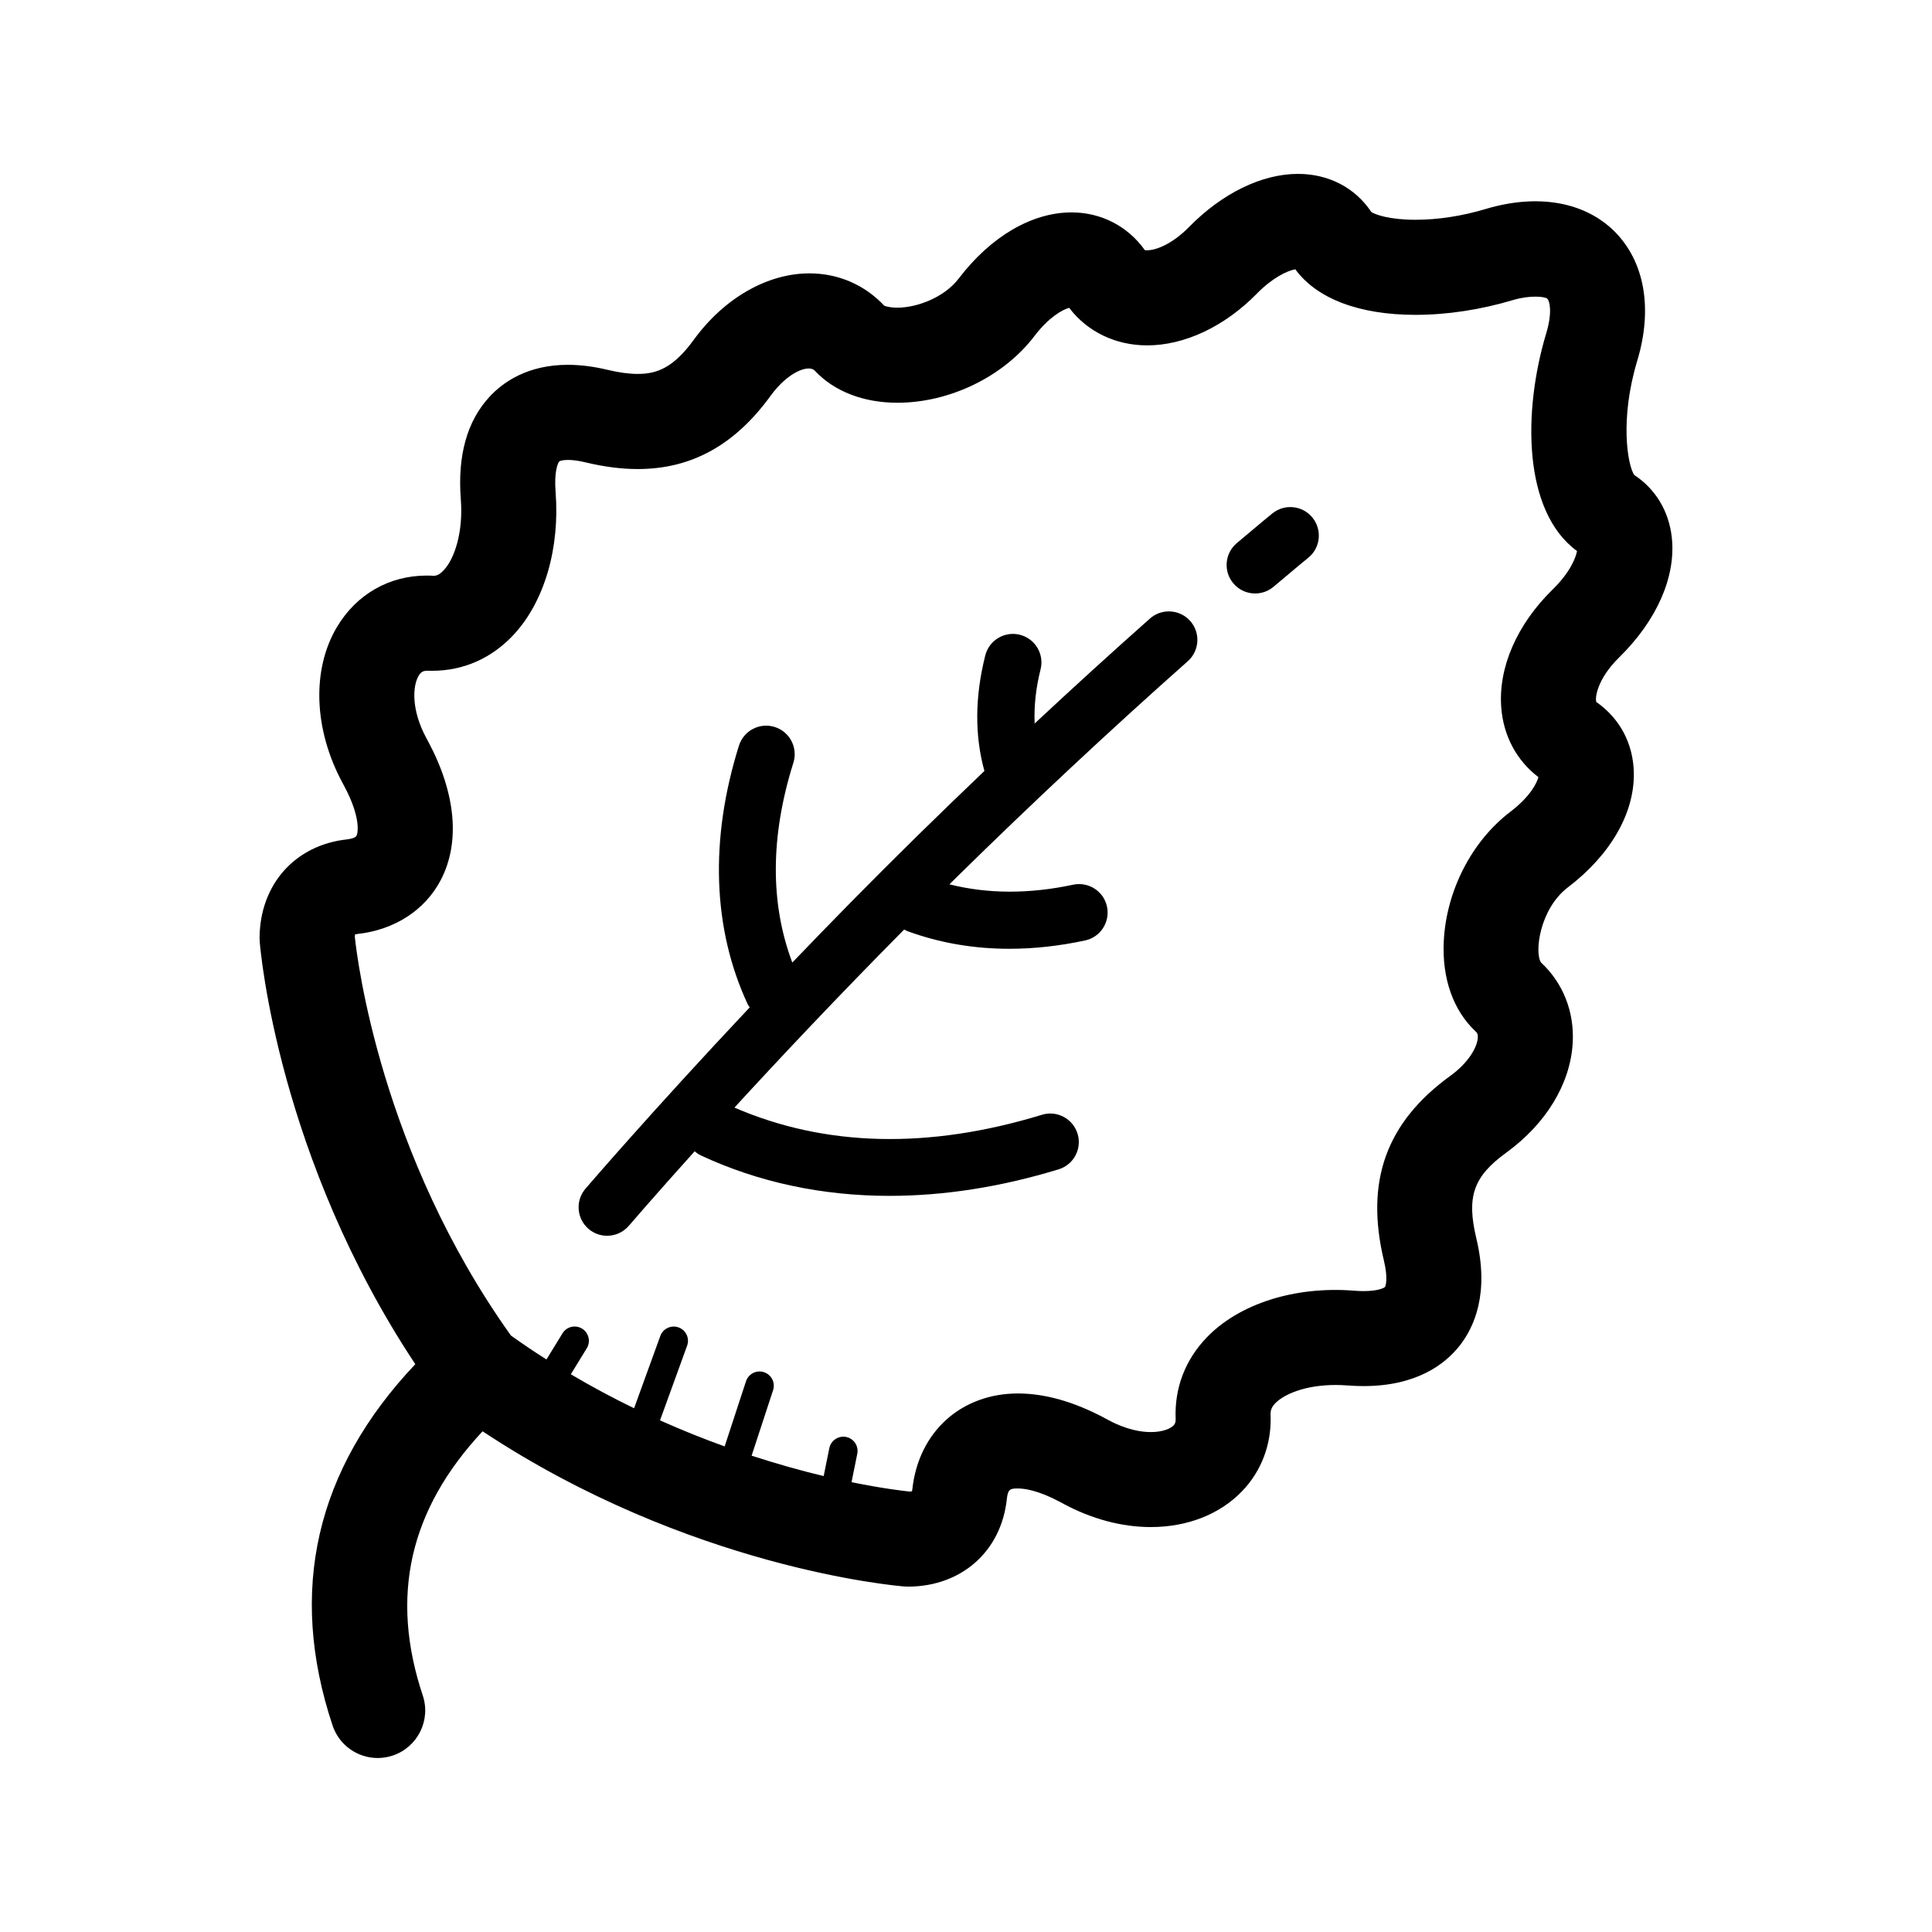 <?xml version="1.0" encoding="UTF-8"?>
<!-- Uploaded to: ICON Repo, www.iconrepo.com, Generator: ICON Repo Mixer Tools -->
<svg fill="#000000" width="800px" height="800px" version="1.1" viewBox="144 144 512 512" xmlns="http://www.w3.org/2000/svg">
 <g>
  <path d="m567.05 330.04c-0.398-0.91 0.082-5.977 6.047-11.824 10-9.812 15.086-21.398 13.949-31.781-0.766-6.977-4.309-12.852-9.969-16.57-1.742-2.641-3.879-14.68 0.816-30.285 4.144-13.758 1.977-26.223-6.012-34.234-7.918-7.871-20.355-10.098-34.164-5.961-6.231 1.867-12.66 2.856-18.582 2.856-7.004 0-10.68-1.395-11.715-2.047-4.262-6.434-11.309-10.113-19.438-10.113-9.586 0-20.129 5.144-28.902 14.105-4.449 4.523-8.73 6.137-11.059 6.137-0.406 0-0.621-0.035-0.621-0.035-4.539-6.359-11.609-10-19.418-10-10.516 0-21.41 6.379-29.895 17.504-3.871 5.082-11.113 7.742-16.273 7.742-2.195 0-3.375-0.48-3.473-0.516-5.16-5.531-12.203-8.574-19.824-8.574-11.199 0-22.676 6.602-30.695 17.652-5.422 7.465-9.844 8.996-14.812 8.996-2.297 0-4.973-0.359-7.957-1.074-3.688-0.887-7.246-1.34-10.535-1.34-10.711 0-17.215 4.606-20.789 8.469-5.949 6.43-8.504 15.562-7.609 27.145 0.691 8.871-1.734 15.793-4.43 18.711-1.195 1.289-2.016 1.738-3.422 1.551l-1.18-0.023c-9.934 0-18.586 4.941-23.746 13.562-6.758 11.285-6.231 27.102 1.367 41.258l0.492 0.922c4.238 7.894 3.793 12.238 3.266 13.238-0.277 0.52-1.535 0.828-2.519 0.938-13.766 1.496-23.07 11.969-23.156 26.07 0 0.352 0.012 0.715 0.039 1.066 0.191 2.418 4.938 57.168 41.23 111.94-26.395 27.895-33.812 60.078-21.922 95.754 1.762 5.273 6.676 8.613 11.949 8.613 1.32 0 2.656-0.211 3.984-0.648 6.602-2.207 10.168-9.34 7.965-15.934-8.762-26.277-3.551-49.207 15.855-70 54.715 36.207 109.37 40.934 111.79 41.125 0.328 0.023 0.664 0.039 0.992 0.039h0.059c14.105-0.066 24.586-9.371 26.078-23.141 0.301-2.75 0.906-2.871 2.957-2.871 1.684 0 5.371 0.473 11.211 3.602l0.926 0.5c7.465 4.004 15.438 6.125 23.055 6.125 9.719 0 18.312-3.379 24.215-9.512 5.16-5.367 7.844-12.535 7.543-20.176-0.039-1.059 0.145-1.988 1.234-3.113 2.152-2.238 7.637-4.852 16.02-4.852 0.992 0 1.996 0.039 2.996 0.117 1.523 0.117 2.988 0.176 4.394 0.176 14.062 0 21.598-5.812 25.449-10.691 3.934-4.992 7.898-13.977 4.445-28.395-2.66-11.125-0.805-16.449 7.941-22.793 10.508-7.637 16.914-18.168 17.578-28.895 0.516-8.328-2.508-16.008-8.379-21.473-1.805-2.594-0.379-14.211 7.098-19.906 11.301-8.613 17.68-19.668 17.488-30.336-0.125-7.719-3.688-14.445-9.93-18.797zm-11.594-29.809c-9.488 9.297-14.445 20.715-13.602 31.336 0.59 7.492 4.07 13.977 9.84 18.383-0.406 1.535-2.144 5.148-7.461 9.199-10.191 7.766-16.941 20.879-17.617 34.23-0.504 9.898 2.504 18.418 8.457 23.98 0.359 0.332 0.621 0.672 0.562 1.656-0.156 2.5-2.453 6.59-7.238 10.062-17.078 12.383-22.68 27.965-17.637 49.047 1.098 4.578 0.484 6.66 0.273 6.934-0.176 0.215-1.719 1.094-5.664 1.094-0.777 0-1.582-0.035-2.422-0.102-15.793-1.273-30.547 3.449-39.145 12.383-5.715 5.945-8.566 13.395-8.246 21.559 0.039 1.047-0.25 1.441-0.523 1.734-0.832 0.863-2.852 1.785-6.055 1.785-2.418 0-6.324-0.543-11.141-3.129l-0.926-0.5c-8.156-4.379-15.934-6.602-23.125-6.602-15.078 0-26.336 10.172-28 25.332-0.031 0.25-0.066 0.441-0.102 0.586-0.141 0.031-0.332 0.059-0.586 0.082-1.742-0.176-7.332-0.84-15.434-2.488l1.523-7.531c0.414-2.047-0.91-4.039-2.957-4.453-2.012-0.406-4.039 0.91-4.453 2.957l-1.496 7.41c-5.629-1.344-12.09-3.129-19.098-5.406l5.691-17.359c0.648-1.984-0.434-4.117-2.414-4.766-1.988-0.656-4.117 0.434-4.766 2.414l-5.656 17.254c-5.481-1.969-11.215-4.258-17.129-6.902l7.184-19.793c0.715-1.965-0.301-4.125-2.262-4.84-1.965-0.707-4.133 0.301-4.84 2.262l-6.953 19.16c-5.512-2.672-11.109-5.656-16.766-9.004l4.231-6.898c1.09-1.777 0.527-4.102-1.25-5.195-1.777-1.098-4.102-0.535-5.195 1.25l-4.242 6.922c-3.144-2-6.289-4.109-9.422-6.352-34.461-48.27-40.742-99.672-41.371-105.71 0.016-0.258 0.051-0.453 0.082-0.594 0.141-0.035 0.336-0.074 0.598-0.102 9.828-1.078 17.875-6.273 22.07-14.242 5.246-9.969 4.055-23.062-3.352-36.867l-0.504-0.93c-3.828-7.133-3.691-13.523-1.953-16.43 0.727-1.211 1.375-1.246 2.324-1.305l1.215 0.023c8.352 0 15.852-3.336 21.688-9.637 8.082-8.734 12.207-22.859 11.043-37.777-0.414-5.309 0.57-7.633 0.988-8.082 0.055-0.066 0.691-0.383 2.293-0.383 1.32 0 2.883 0.215 4.664 0.645 4.977 1.188 9.5 1.77 13.824 1.77 14.219 0 25.73-6.348 35.199-19.398 4.707-6.488 10.176-8.34 11.715-6.68 5.129 5.492 12.902 8.508 21.891 8.508 13.891 0 28.148-6.938 36.32-17.668 3.797-4.988 7.453-7.031 9.211-7.481 4.816 6.332 12.305 9.945 20.676 9.945 9.914 0 20.5-4.988 29.043-13.695 4.121-4.207 8.012-6.07 10.207-6.465 5.723 7.805 16.949 12.07 31.859 12.07 8.344 0 17.277-1.355 25.824-3.918 4.438-1.336 8.5-0.969 9.125-0.344 0.613 0.613 1.352 3.656-0.309 9.145-6.231 20.715-6.211 47.195 8.156 57.707-0.316 1.738-1.762 5.598-6.469 10.207z"/>
  <path d="m481.18 280.07s-3.387 2.75-9.441 7.883c-3.184 2.699-3.578 7.465-0.883 10.652 1.496 1.77 3.629 2.672 5.773 2.672 1.723 0 3.465-0.59 4.883-1.789 5.875-4.984 9.168-7.664 9.203-7.688 3.238-2.629 3.727-7.394 1.098-10.629-2.629-3.238-7.387-3.734-10.633-1.102z"/>
  <path d="m448.74 307.93c-10.211 9.059-20.426 18.355-30.547 27.809-0.191-4.527 0.297-9.309 1.566-14.34 1.023-4.047-1.426-8.152-5.477-9.176-4.047-1.027-8.156 1.438-9.176 5.477-2.754 10.914-2.832 21.191-0.23 30.617-6.019 5.754-12.027 11.543-17.961 17.375-11.766 11.562-22.844 22.852-32.949 33.398-5.894-15.66-5.844-33.434 0.289-52.957 1.25-3.981-0.969-8.227-4.949-9.477-4-1.254-8.227 0.973-9.477 4.949-7.805 24.867-6.988 48.586 2.352 68.598 0.133 0.281 0.336 0.5 0.504 0.754-26.137 27.77-43.277 47.77-43.535 48.07-2.711 3.176-2.344 7.945 0.836 10.656 1.426 1.215 3.168 1.809 4.902 1.809 2.141 0 4.262-0.902 5.758-2.644 0.152-0.18 6.606-7.699 17.441-19.738 0.5 0.418 1.039 0.801 1.656 1.094 15.312 7.133 32.18 10.711 50 10.711 14.414 0 29.457-2.344 44.805-7.031 3.996-1.219 6.238-5.445 5.019-9.438-1.223-3.996-5.481-6.246-9.438-5.019-30.098 9.199-57.465 8.496-81.496-1.906 12.141-13.234 27.57-29.617 44.984-47.188 0.312 0.168 0.613 0.336 0.957 0.465 8.484 3.094 17.492 4.641 26.922 4.641 6.492 0 13.195-0.734 20.062-2.207 4.082-0.875 6.68-4.891 5.805-8.973-0.871-4.086-4.883-6.66-8.973-5.805-11.699 2.504-22.691 2.445-32.777-0.098 0.641-0.637 1.258-1.254 1.906-1.891 20-19.664 40.613-38.926 61.254-57.238 3.125-2.769 3.41-7.547 0.641-10.664-2.773-3.113-7.562-3.406-10.676-0.633z"/>
 </g>
</svg>